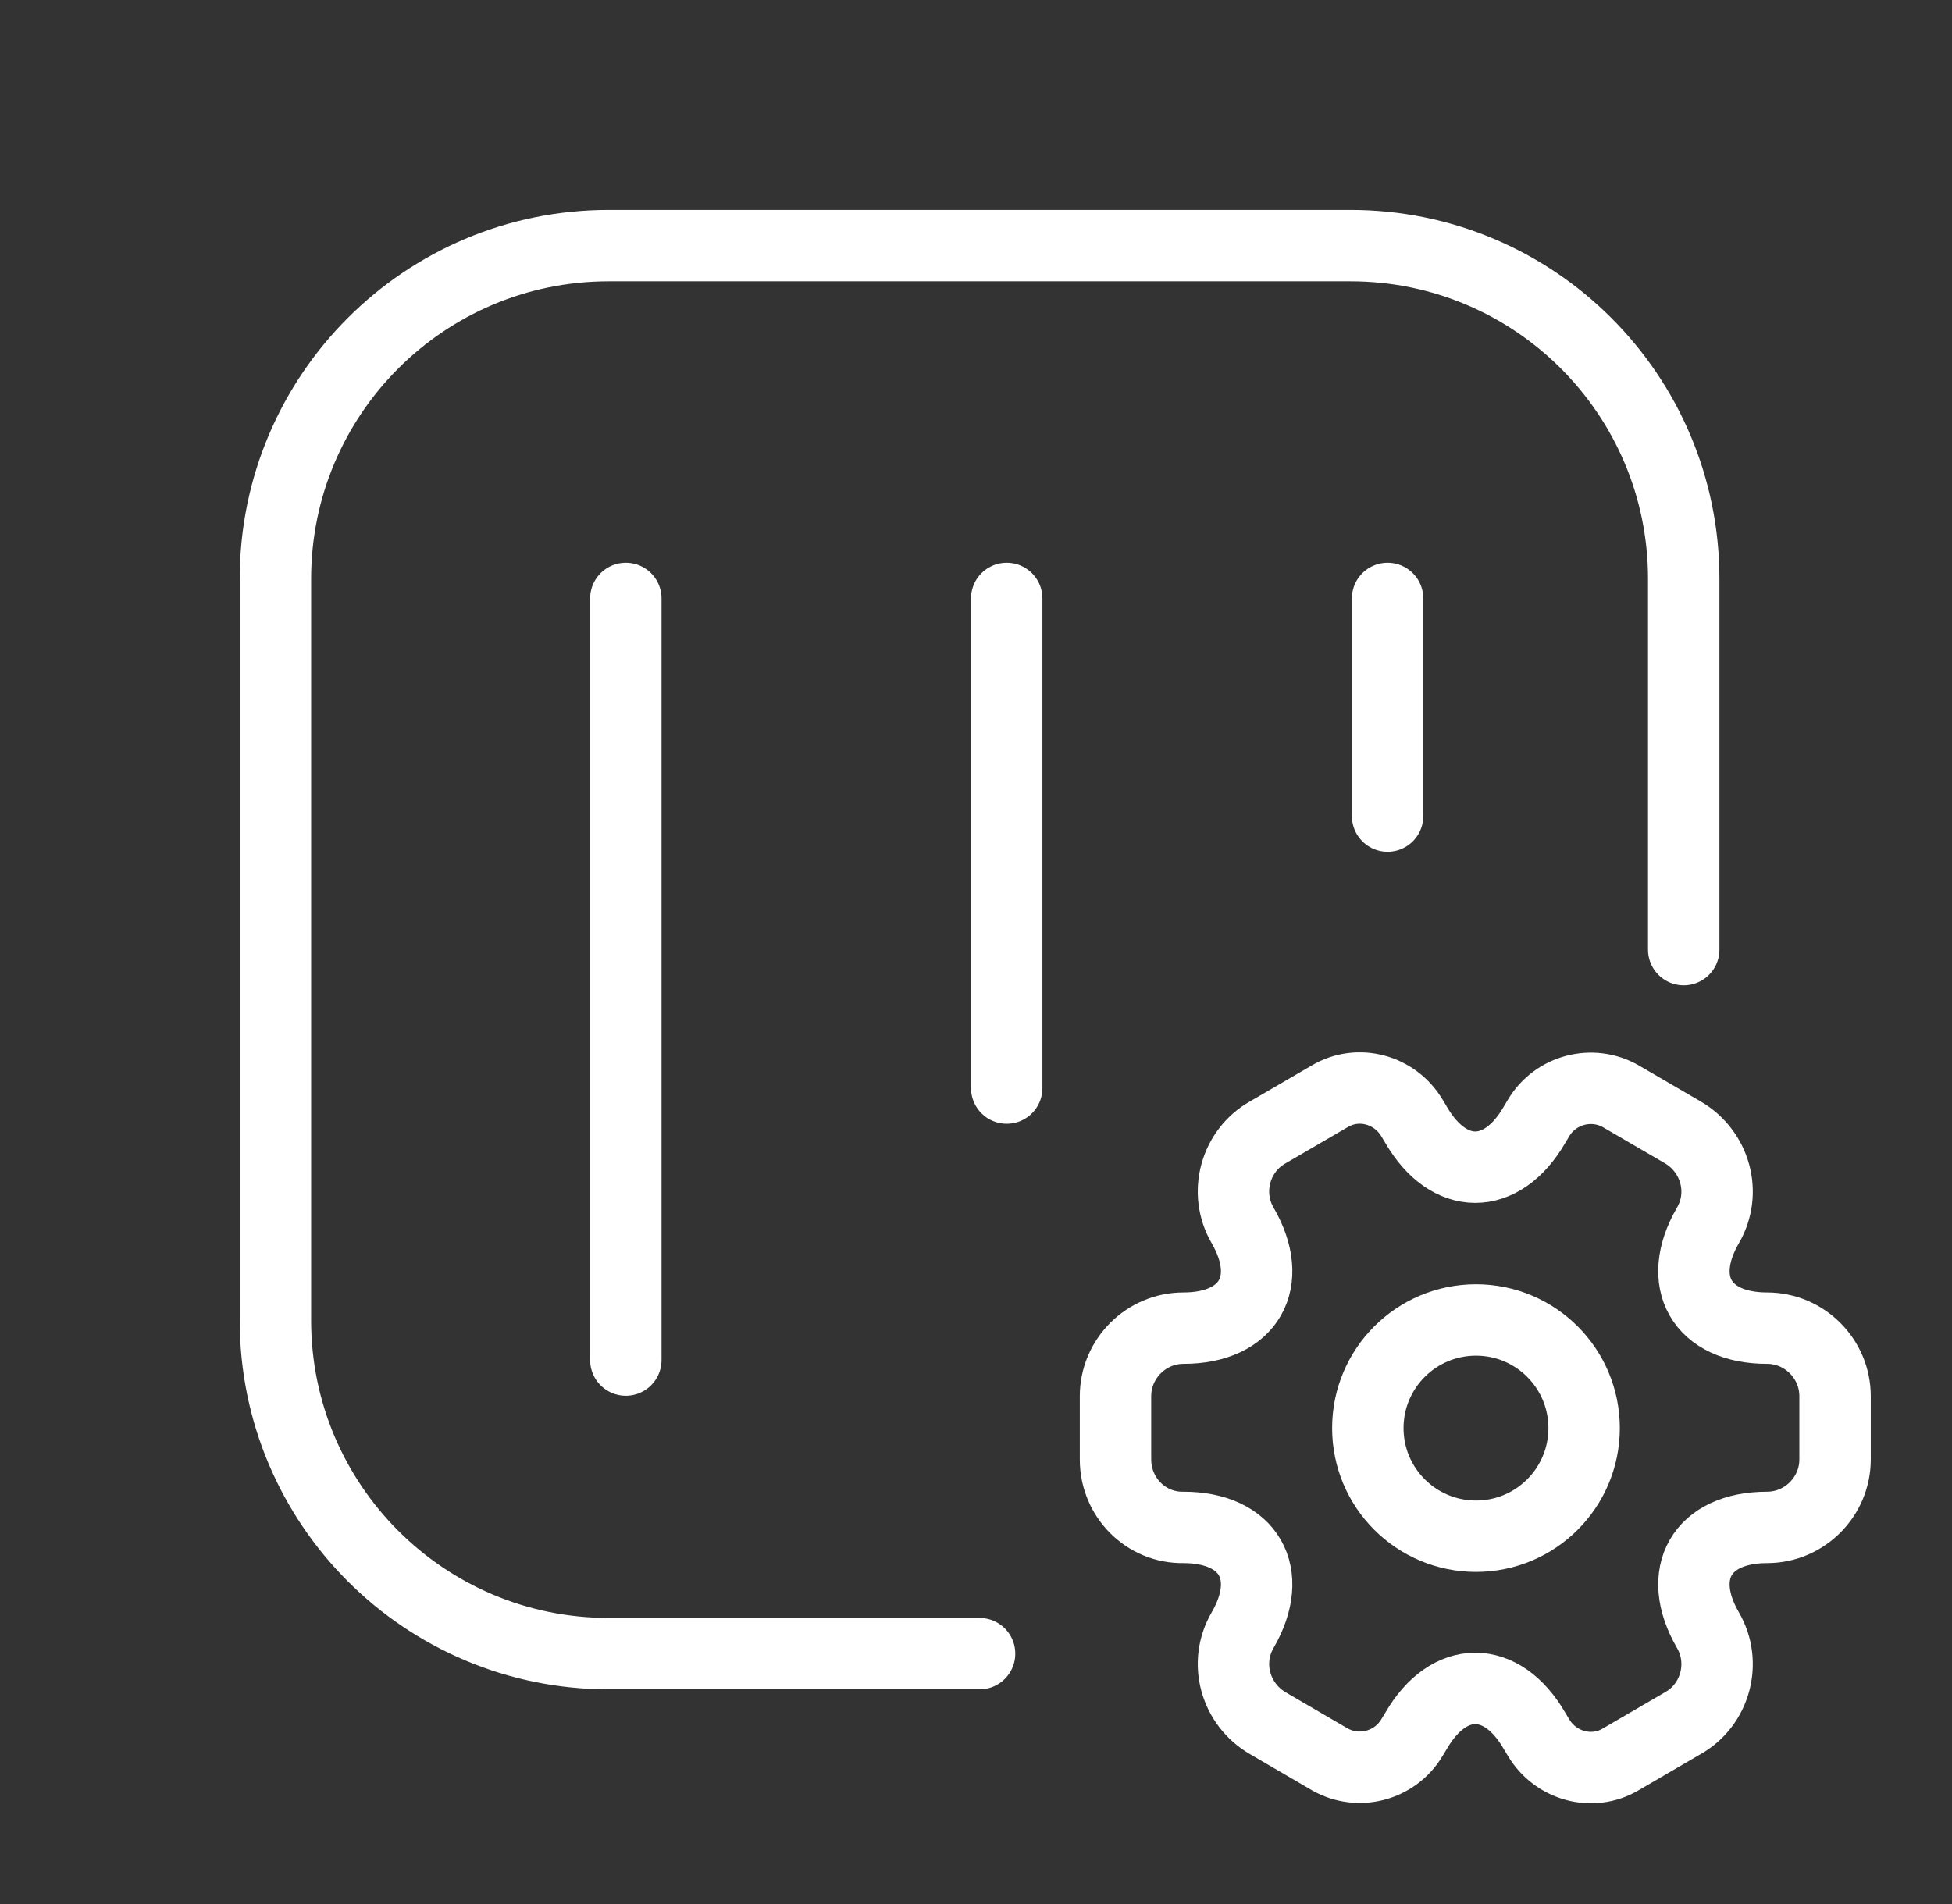 <?xml version="1.0" encoding="UTF-8"?> <svg xmlns="http://www.w3.org/2000/svg" width="41" height="40" viewBox="0 0 41 40" fill="none"><rect x="0" y="0" width="41" height="40" fill="#333333" stroke="none"/> <path d="M20.575 34.74H12.785C8.919 34.74 5.785 31.606 5.785 27.74V12.16C5.785 8.294 8.919 5.16 12.785 5.16H28.366C32.231 5.16 35.365 8.294 35.365 12.16V19.95" stroke="white" stroke-width="1.5" stroke-linecap="round"></path> <path d="M13.145 12.572V28.572" stroke="white" stroke-width="1.5" stroke-linecap="round" stroke-linejoin="round"></path> <path d="M21.145 12.572V22.858" stroke="white" stroke-width="1.5" stroke-linecap="round" stroke-linejoin="round"></path> <path d="M29.145 12.572V17.144" stroke="white" stroke-width="1.5" stroke-linecap="round" stroke-linejoin="round"></path> <path d="M31.002 32.273C32.256 32.273 33.273 31.256 33.273 30.002C33.273 28.747 32.256 27.73 31.002 27.73C29.747 27.73 28.73 28.747 28.73 30.002C28.73 31.256 29.747 32.273 31.002 32.273Z" stroke="white" stroke-width="1.5" stroke-miterlimit="10" stroke-linecap="round" stroke-linejoin="round"></path> <path d="M23.43 30.66V29.331C23.43 28.545 24.073 27.902 24.858 27.902C26.23 27.902 26.787 26.931 26.101 25.745C25.701 25.06 25.944 24.174 26.63 23.788L27.93 23.031C28.53 22.674 29.301 22.888 29.658 23.488L29.744 23.631C30.43 24.817 31.544 24.817 32.23 23.631L32.315 23.488C32.672 22.888 33.444 22.688 34.044 23.031L35.344 23.788C36.03 24.188 36.273 25.06 35.873 25.745C35.187 26.931 35.744 27.902 37.115 27.902C37.901 27.902 38.544 28.545 38.544 29.331V30.66C38.544 31.445 37.901 32.088 37.115 32.088C35.744 32.088 35.187 33.06 35.873 34.245C36.273 34.931 36.03 35.817 35.344 36.202L34.044 36.96C33.444 37.317 32.672 37.102 32.315 36.502L32.23 36.36C31.544 35.174 30.43 35.174 29.744 36.36L29.658 36.502C29.301 37.102 28.53 37.302 27.93 36.96L26.63 36.202C25.944 35.802 25.701 34.931 26.101 34.245C26.787 33.06 26.23 32.088 24.858 32.088C24.073 32.102 23.43 31.46 23.43 30.66Z" stroke="white" stroke-width="1.5" stroke-miterlimit="10" stroke-linecap="round" stroke-linejoin="round"></path> </svg> 